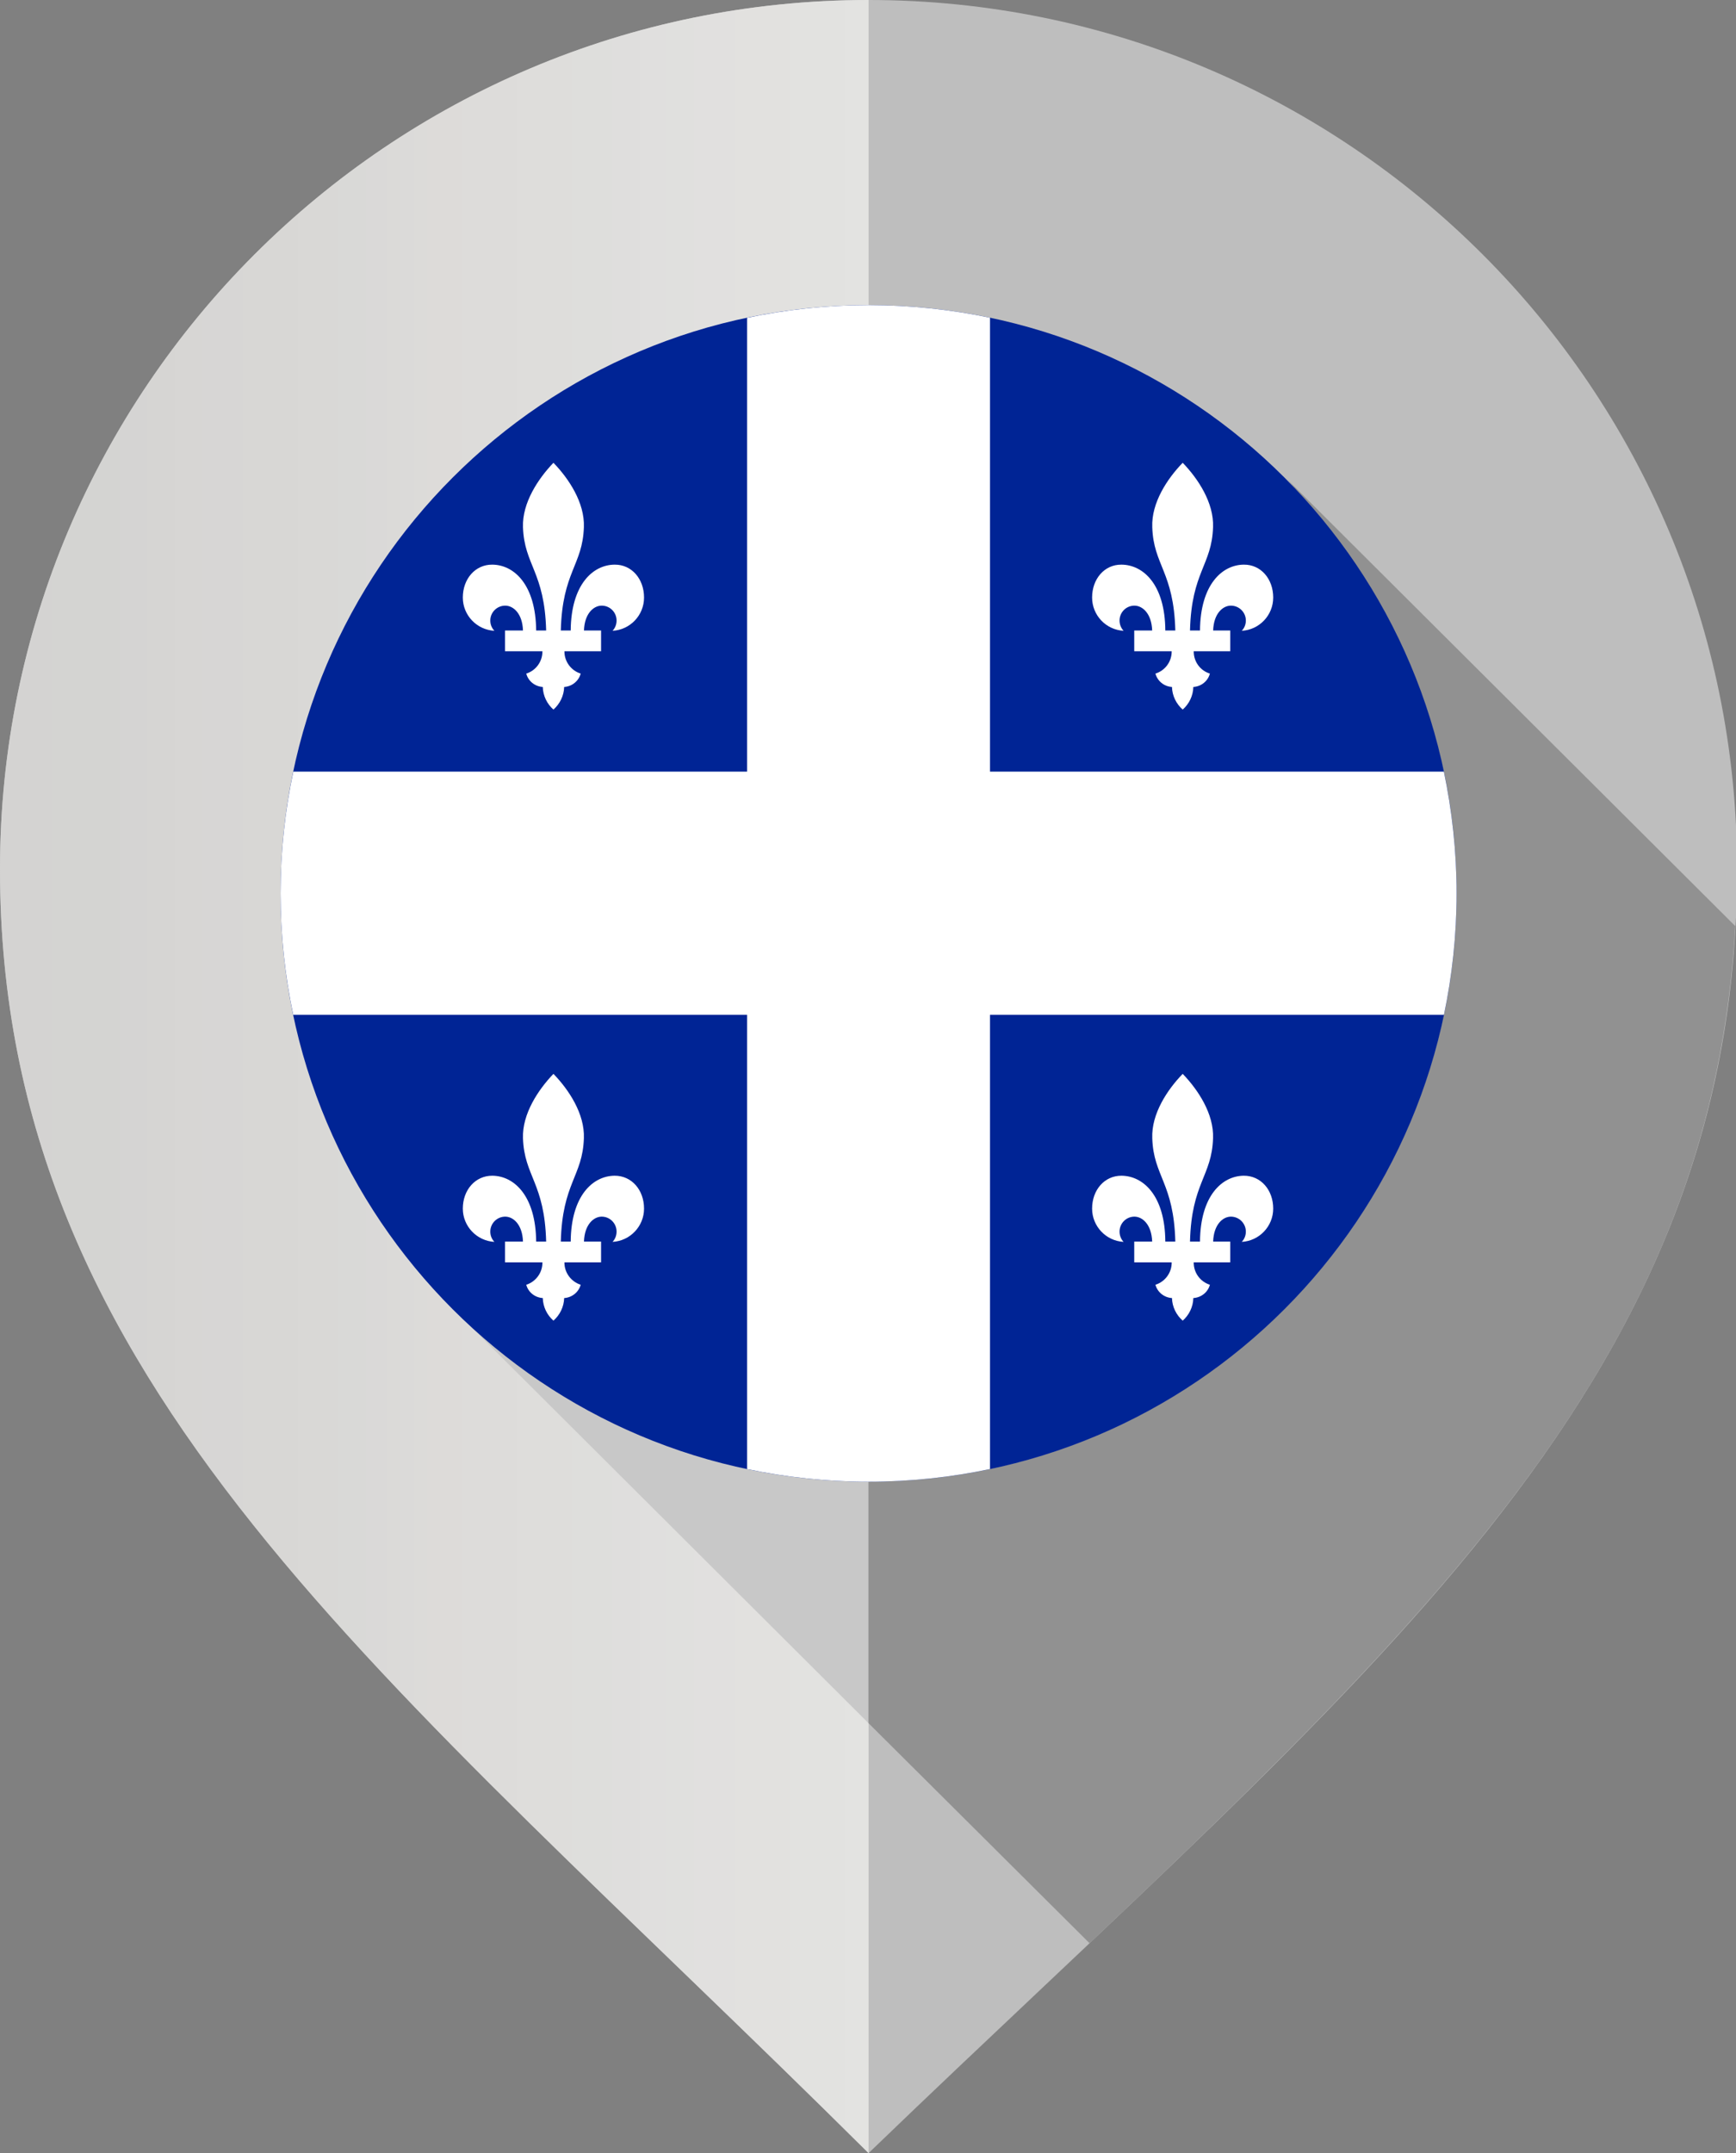 <?xml version="1.0" encoding="UTF-8"?><svg xmlns="http://www.w3.org/2000/svg" xmlns:xlink="http://www.w3.org/1999/xlink" height="90.0" preserveAspectRatio="xMidYMid meet" version="1.0" viewBox="0.0 0.0 72.6 90.0" width="72.6" zoomAndPan="magnify"><rect x="0.0" y="0.0" width="72.6" height="90.0" fill="#808080" stroke="none"/><defs><clipPath id="a"><path d="M 0 0 L 72.648 0 L 72.648 90 L 0 90 Z M 0 0"/></clipPath><clipPath id="b"><path d="M 0 0 L 37 0 L 37 90 L 0 90 Z M 0 0"/></clipPath><clipPath id="c"><path d="M 36.324 0 L 36.324 90 C 16.129 69.938 0 57.93 0 36.324 C 0 16.262 16.266 0 36.324 0"/></clipPath><clipPath id="d"><path d="M 36.324 0 L 36.324 90 C 16.129 69.938 0 57.93 0 36.324 C 0 16.262 16.266 0 36.324 0"/></clipPath><clipPath id="f"><path d="M 36 19 L 72.648 19 L 72.648 82 L 36 82 Z M 36 19"/></clipPath><linearGradient gradientTransform="matrix(36.325 0 0 94 0 -2)" gradientUnits="userSpaceOnUse" id="e" x1="0" x2="1" xlink:actuate="onLoad" xlink:show="other" xlink:type="simple" xmlns:xlink="http://www.w3.org/1999/xlink" y1="0" y2="0"><stop offset="0" stop-color="#d4d3d2"/><stop offset=".125" stop-color="#d4d4d2"/><stop offset=".156" stop-color="#d5d4d3"/><stop offset=".188" stop-color="#d6d5d3"/><stop offset=".219" stop-color="#d7d6d4"/><stop offset=".25" stop-color="#d7d6d5"/><stop offset=".313" stop-color="#d8d7d5"/><stop offset=".375" stop-color="#d9d8d6"/><stop offset=".406" stop-color="#d9d9d7"/><stop offset=".438" stop-color="#dad9d8"/><stop offset=".453" stop-color="#dbdad8"/><stop offset=".469" stop-color="#dbdad9"/><stop offset=".484" stop-color="#dcdbd9"/><stop offset=".5" stop-color="#dddbd9"/><stop offset=".563" stop-color="#dddcda"/><stop offset=".625" stop-color="#dedddb"/><stop offset=".688" stop-color="#dededc"/><stop offset=".719" stop-color="#dfdedd"/><stop offset=".75" stop-color="#e0dfde"/><stop offset=".781" stop-color="#e0e0de"/><stop offset=".813" stop-color="#e1e0df"/><stop offset=".875" stop-color="#e2e1df"/><stop offset=".938" stop-color="#e2e2e0"/><stop offset="1" stop-color="#e3e3e1"/></linearGradient></defs><g><g clip-path="url(#a)" id="change1_1"><path d="M 0 36.324 C 0 57.93 16.129 69.938 36.324 90 C 56.988 70.09 72.645 58.293 72.645 36.324 C 72.645 16.262 56.387 0 36.324 0 C 16.266 0 0 16.262 0 36.324" fill="#bebebe"/></g><g clip-path="url(#b)"><g clip-path="url(#c)"><g clip-path="url(#d)"><path d="M 0 0 L 0 90 L 36.324 90 L 36.324 0 Z M 0 0" fill="url(#e)"/></g></g></g><g id="change2_1"><path d="M 36.316 72.023 L 36.316 61.93 C 29.543 61.918 23.41 59.172 18.969 54.73 L 36.316 72.023" fill="#c8c8c8"/></g><g clip-path="url(#f)" id="change3_1"><path d="M 72.57 38.711 L 53.75 19.957 C 53.941 20.152 54.086 20.332 54.207 20.508 C 58.348 24.91 60.906 30.82 60.906 37.344 C 60.906 50.922 49.895 61.93 36.316 61.93 L 36.316 72.023 L 45.566 81.227 C 61.531 66.121 71.617 55.566 72.57 38.711" fill="#919191"/></g><g id="change4_1"><path d="M 36.324 12.754 C 22.742 12.754 11.734 23.766 11.734 37.344 C 11.734 50.922 22.742 61.934 36.324 61.934 C 49.902 61.934 60.914 50.922 60.914 37.344 C 60.914 23.766 49.902 12.754 36.324 12.754" fill="#002495"/></g><g id="change5_1"><path d="M 52.016 49.145 C 51.113 49.152 50.199 49.973 50.184 51.898 L 49.766 51.898 C 49.828 49.445 50.68 49.172 50.73 47.578 C 50.77 46.555 50.098 45.547 49.461 44.887 C 48.82 45.547 48.148 46.555 48.188 47.578 C 48.238 49.172 49.09 49.445 49.152 51.898 L 48.734 51.898 C 48.723 49.973 47.809 49.152 46.902 49.145 C 46.188 49.141 45.672 49.742 45.672 50.52 C 45.672 51.258 46.254 51.871 46.988 51.91 C 46.883 51.797 46.82 51.648 46.82 51.48 C 46.82 51.137 47.098 50.855 47.441 50.855 C 47.777 50.855 48.16 51.184 48.184 51.898 L 47.434 51.898 L 47.434 52.766 L 49 52.766 L 49 52.781 C 49 53.211 48.715 53.578 48.32 53.703 C 48.406 54.012 48.68 54.238 49.012 54.258 C 49.023 54.633 49.195 54.969 49.461 55.203 C 49.727 54.969 49.895 54.633 49.906 54.258 C 50.238 54.238 50.516 54.012 50.598 53.703 C 50.203 53.578 49.922 53.211 49.922 52.781 L 49.922 52.766 L 51.449 52.766 L 51.449 51.898 L 50.734 51.898 C 50.758 51.184 51.141 50.855 51.477 50.855 C 51.82 50.855 52.102 51.137 52.102 51.48 C 52.102 51.648 52.039 51.797 51.93 51.91 C 52.664 51.871 53.246 51.258 53.246 50.52 C 53.246 49.742 52.73 49.141 52.016 49.145" fill="#fff"/></g><g id="change5_2"><path d="M 41.402 13.281 C 39.766 12.938 38.066 12.754 36.324 12.754 C 34.582 12.754 32.883 12.938 31.242 13.285 L 31.242 32.254 L 12.266 32.254 C 11.918 33.895 11.734 35.598 11.734 37.344 C 11.734 39.082 11.918 40.781 12.262 42.418 L 31.242 42.418 L 31.242 61.406 C 32.883 61.75 34.582 61.934 36.324 61.934 C 38.066 61.934 39.766 61.75 41.402 61.406 L 41.402 42.418 L 60.387 42.418 C 60.73 40.781 60.914 39.082 60.914 37.344 C 60.914 35.598 60.727 33.895 60.383 32.254 L 41.402 32.254 L 41.402 13.281" fill="#fff"/></g><g id="change5_3"><path d="M 20.59 49.145 C 19.875 49.141 19.355 49.742 19.355 50.52 C 19.355 51.258 19.941 51.871 20.676 51.91 C 20.566 51.797 20.504 51.648 20.504 51.48 C 20.504 51.137 20.785 50.855 21.129 50.855 C 21.465 50.855 21.848 51.184 21.871 51.898 L 21.121 51.898 L 21.121 52.766 L 22.684 52.766 L 22.684 52.781 C 22.684 53.211 22.398 53.578 22.008 53.703 C 22.09 54.012 22.367 54.238 22.699 54.258 C 22.711 54.633 22.879 54.969 23.145 55.203 C 23.41 54.969 23.582 54.633 23.594 54.258 C 23.922 54.238 24.199 54.012 24.285 53.703 C 23.895 53.578 23.605 53.211 23.605 52.781 L 23.605 52.766 L 25.137 52.766 L 25.137 51.898 L 24.422 51.898 C 24.445 51.184 24.828 50.855 25.164 50.855 C 25.508 50.855 25.785 51.137 25.785 51.48 C 25.785 51.648 25.723 51.797 25.617 51.91 C 26.352 51.871 26.934 51.258 26.934 50.52 C 26.934 49.742 26.418 49.141 25.703 49.145 C 24.797 49.152 23.883 49.973 23.867 51.898 L 23.453 51.898 C 23.516 49.445 24.367 49.172 24.418 47.578 C 24.457 46.555 23.785 45.547 23.145 44.887 C 22.512 45.547 21.836 46.555 21.871 47.578 C 21.926 49.172 22.777 49.445 22.84 51.898 L 22.422 51.898 C 22.406 49.973 21.492 49.152 20.59 49.145" fill="#fff"/></g><g id="change5_4"><path d="M 53.246 24.977 C 53.246 24.199 52.73 23.594 52.016 23.602 C 51.113 23.609 50.199 24.43 50.184 26.355 L 49.766 26.355 C 49.828 23.902 50.68 23.629 50.73 22.035 C 50.77 21.012 50.098 20.004 49.461 19.344 C 48.82 20.004 48.148 21.012 48.188 22.035 C 48.238 23.629 49.09 23.902 49.152 26.355 L 48.734 26.355 C 48.723 24.43 47.809 23.609 46.902 23.602 C 46.188 23.594 45.672 24.199 45.672 24.977 C 45.672 25.719 46.254 26.328 46.988 26.367 C 46.883 26.254 46.82 26.105 46.82 25.938 C 46.82 25.594 47.098 25.316 47.441 25.316 C 47.777 25.316 48.16 25.641 48.184 26.355 L 47.434 26.355 L 47.434 27.223 L 49 27.223 L 49 27.234 C 49 27.668 48.715 28.035 48.32 28.156 C 48.406 28.469 48.68 28.695 49.012 28.715 C 49.023 29.09 49.195 29.426 49.461 29.66 C 49.727 29.426 49.895 29.09 49.906 28.715 C 50.238 28.695 50.516 28.469 50.598 28.156 C 50.203 28.035 49.922 27.668 49.922 27.234 L 49.922 27.223 L 51.449 27.223 L 51.449 26.355 L 50.734 26.355 C 50.758 25.641 51.141 25.316 51.477 25.316 C 51.82 25.316 52.102 25.594 52.102 25.938 C 52.102 26.105 52.039 26.254 51.93 26.367 C 52.664 26.328 53.246 25.719 53.246 24.977" fill="#fff"/></g><g id="change5_5"><path d="M 20.676 26.367 C 20.566 26.254 20.504 26.105 20.504 25.938 C 20.504 25.594 20.785 25.316 21.129 25.316 C 21.465 25.316 21.848 25.641 21.871 26.355 L 21.121 26.355 L 21.121 27.223 L 22.684 27.223 L 22.684 27.234 C 22.684 27.668 22.398 28.035 22.008 28.156 C 22.09 28.469 22.367 28.695 22.699 28.715 C 22.711 29.09 22.879 29.426 23.145 29.66 C 23.41 29.426 23.582 29.09 23.594 28.715 C 23.922 28.695 24.199 28.469 24.285 28.156 C 23.895 28.035 23.605 27.668 23.605 27.234 L 23.605 27.223 L 25.137 27.223 L 25.137 26.355 L 24.422 26.355 C 24.445 25.641 24.828 25.316 25.164 25.316 C 25.508 25.316 25.785 25.594 25.785 25.938 C 25.785 26.105 25.723 26.254 25.617 26.367 C 26.352 26.328 26.934 25.719 26.934 24.977 C 26.934 24.199 26.418 23.594 25.703 23.602 C 24.797 23.609 23.883 24.43 23.867 26.355 L 23.453 26.355 C 23.516 23.902 24.367 23.629 24.418 22.035 C 24.457 21.012 23.785 20.004 23.145 19.344 C 22.512 20.004 21.836 21.012 21.871 22.035 C 21.926 23.629 22.777 23.902 22.84 26.355 L 22.422 26.355 C 22.406 24.43 21.492 23.609 20.59 23.602 C 19.875 23.594 19.355 24.199 19.355 24.977 C 19.355 25.719 19.941 26.328 20.676 26.367" fill="#fff"/></g></g></svg>